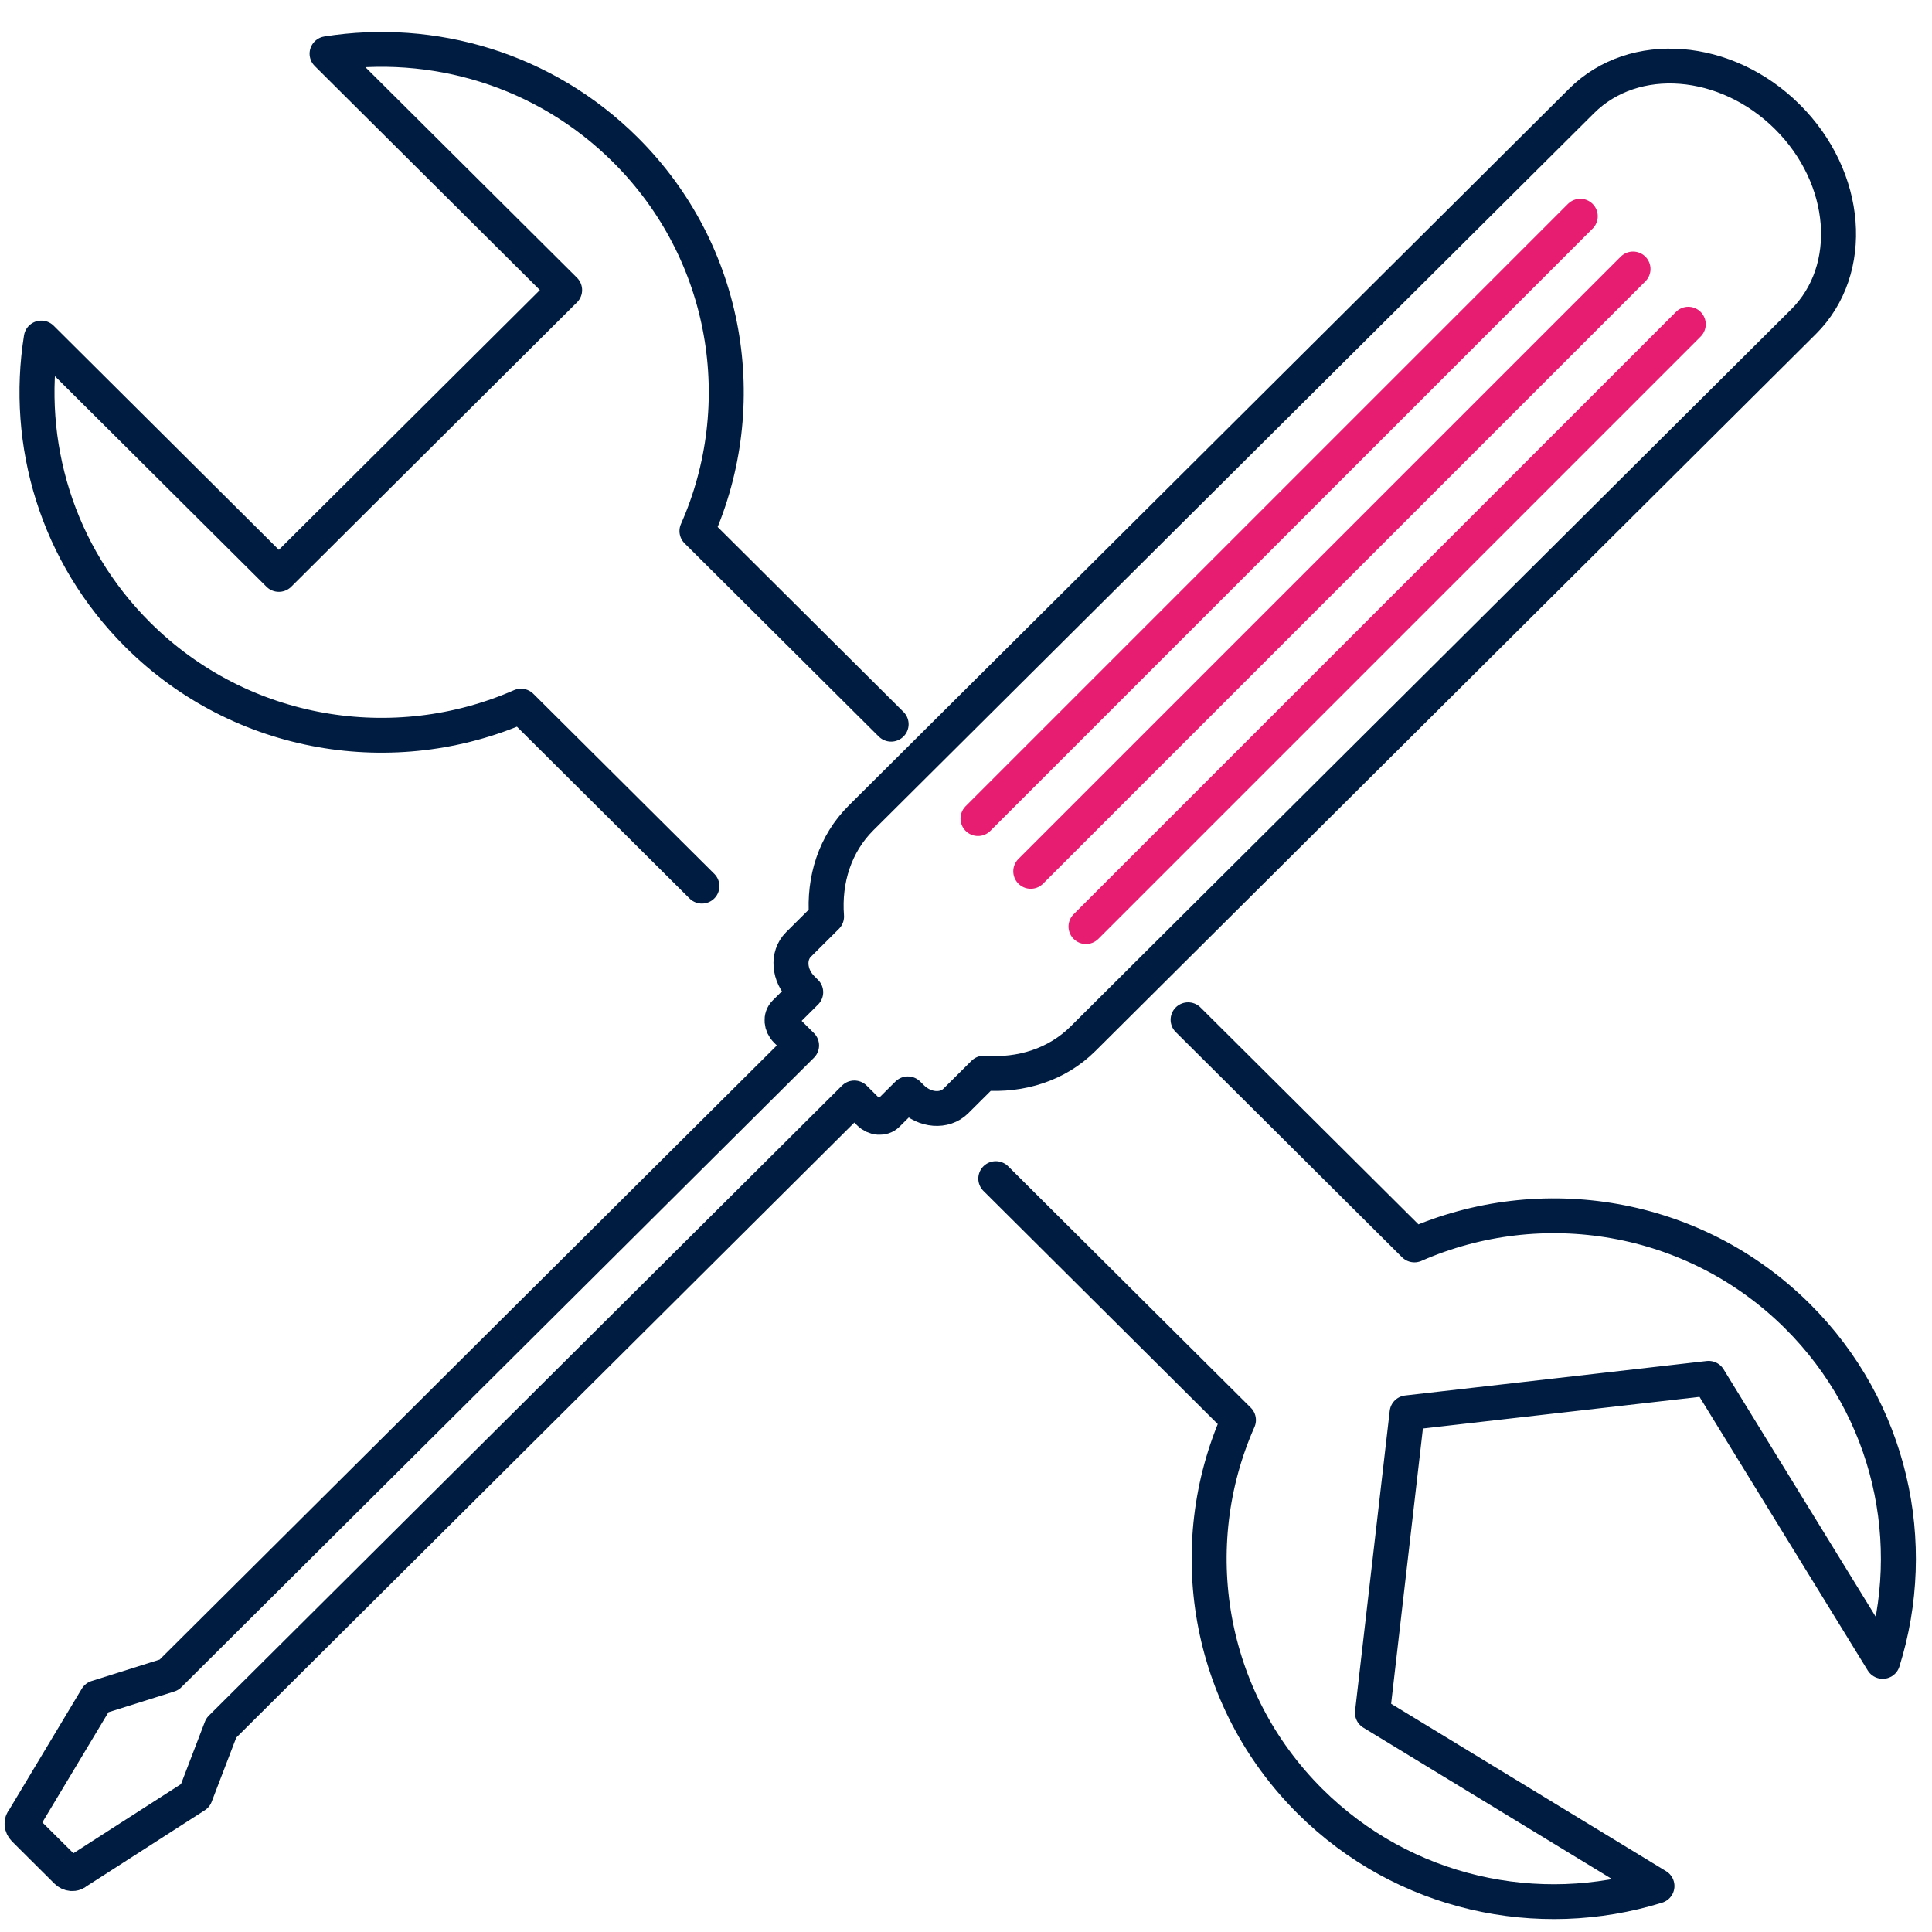 <?xml version="1.0" encoding="UTF-8" standalone="no"?> <svg xmlns="http://www.w3.org/2000/svg" xmlns:xlink="http://www.w3.org/1999/xlink" xmlns:serif="http://www.serif.com/" width="100%" height="100%" viewBox="0 0 484 484" version="1.1" xml:space="preserve" style="fill-rule:evenodd;clip-rule:evenodd;stroke-linecap:round;stroke-linejoin:round;stroke-miterlimit:2;"> <g transform="matrix(1,0,0,1,-650.856,0)"> <g id="Artboard1" transform="matrix(1.859,0,0,1.859,650.856,0)"> <rect x="0" y="0" width="260" height="260" style="fill:none;"></rect> <g transform="matrix(0.999,0,0,0.999,-0.496,1.574)"> <g transform="matrix(1.226,0,0,1.22,-33.769,-28.973)"> <path d="M116.145,138.049L114.48,136.384C113.901,135.805 113.832,134.933 114.327,134.438L116.599,132.165L116.186,131.752C114.739,130.305 114.567,128.125 115.805,126.887L118.891,123.801C118.581,119.718 119.822,115.76 122.691,112.891L201.978,33.605C207.735,27.848 217.88,28.644 224.618,35.382C231.356,42.12 232.152,52.265 226.395,58.022L147.109,137.309C144.24,140.178 140.282,141.419 136.199,141.109L133.113,144.195C131.875,145.433 129.695,145.261 128.248,143.814L127.835,143.401L125.562,145.673C125.067,146.168 124.195,146.099 123.616,145.52L121.951,143.855L52.29,213.515L49.437,220.999L36.364,229.442C36.09,229.716 35.607,229.678 35.287,229.357L30.643,224.713C30.322,224.393 30.284,223.91 30.558,223.636L38.601,210.163L46.543,207.651L116.145,138.049Z" style="fill:none;stroke:rgb(0,28,64);stroke-width:3.85px;"></path> </g> <g transform="matrix(2.243,0,0,2.243,0.496,-74.711)"> <path d="M65.311,88.33L101.534,52.107" style="fill:none;stroke:rgb(231,29,114);stroke-width:2.1px;stroke-miterlimit:1.5;"></path> </g> <g transform="matrix(2.243,0,0,2.243,-6.956,-82.164)"> <path d="M65.311,88.33L101.534,52.107" style="fill:none;stroke:rgb(231,29,114);stroke-width:2.1px;stroke-miterlimit:1.5;"></path> </g> <g transform="matrix(2.243,0,0,2.243,-14.021,-89.229)"> <path d="M65.311,88.33L101.534,52.107" style="fill:none;stroke:rgb(231,29,114);stroke-width:0.5px;stroke-miterlimit:1.5;"></path> </g> <g transform="matrix(2.243,0,0,2.243,-14.073,-89.281)"> <path d="M65.311,88.33L101.534,52.107" style="fill:none;stroke:rgb(231,29,114);stroke-width:2.1px;stroke-miterlimit:1.5;"></path> </g> <g transform="matrix(1.226,0,0,1.22,-33.769,-28.973)"> <path d="M105.178,120.437L85.273,100.532C71.364,106.669 54.51,104.043 43.121,92.655C34.19,83.724 30.648,71.431 32.494,59.834L58.631,85.97L90.073,54.528L63.937,28.392C75.534,26.545 87.826,30.088 96.757,39.019C108.146,50.407 110.772,67.261 104.635,81.17L125.997,102.532" style="fill:none;stroke:rgb(0,28,64);stroke-width:3.85px;"></path> </g> <g transform="matrix(1.226,0,0,1.22,-33.769,-28.973)"> <path d="M158.674,135.209L183.574,160.109C197.483,153.972 214.337,156.598 225.726,167.987C236.047,178.308 239.171,193.118 235.098,206.157L215.944,174.856L182.771,178.668L178.959,211.841L210.26,230.995C197.221,235.068 182.411,231.944 172.089,221.623C160.701,210.234 158.075,193.38 164.212,179.471L137.515,152.774" style="fill:none;stroke:rgb(0,28,64);stroke-width:3.85px;"></path> </g> </g> </g> </g> </svg> 